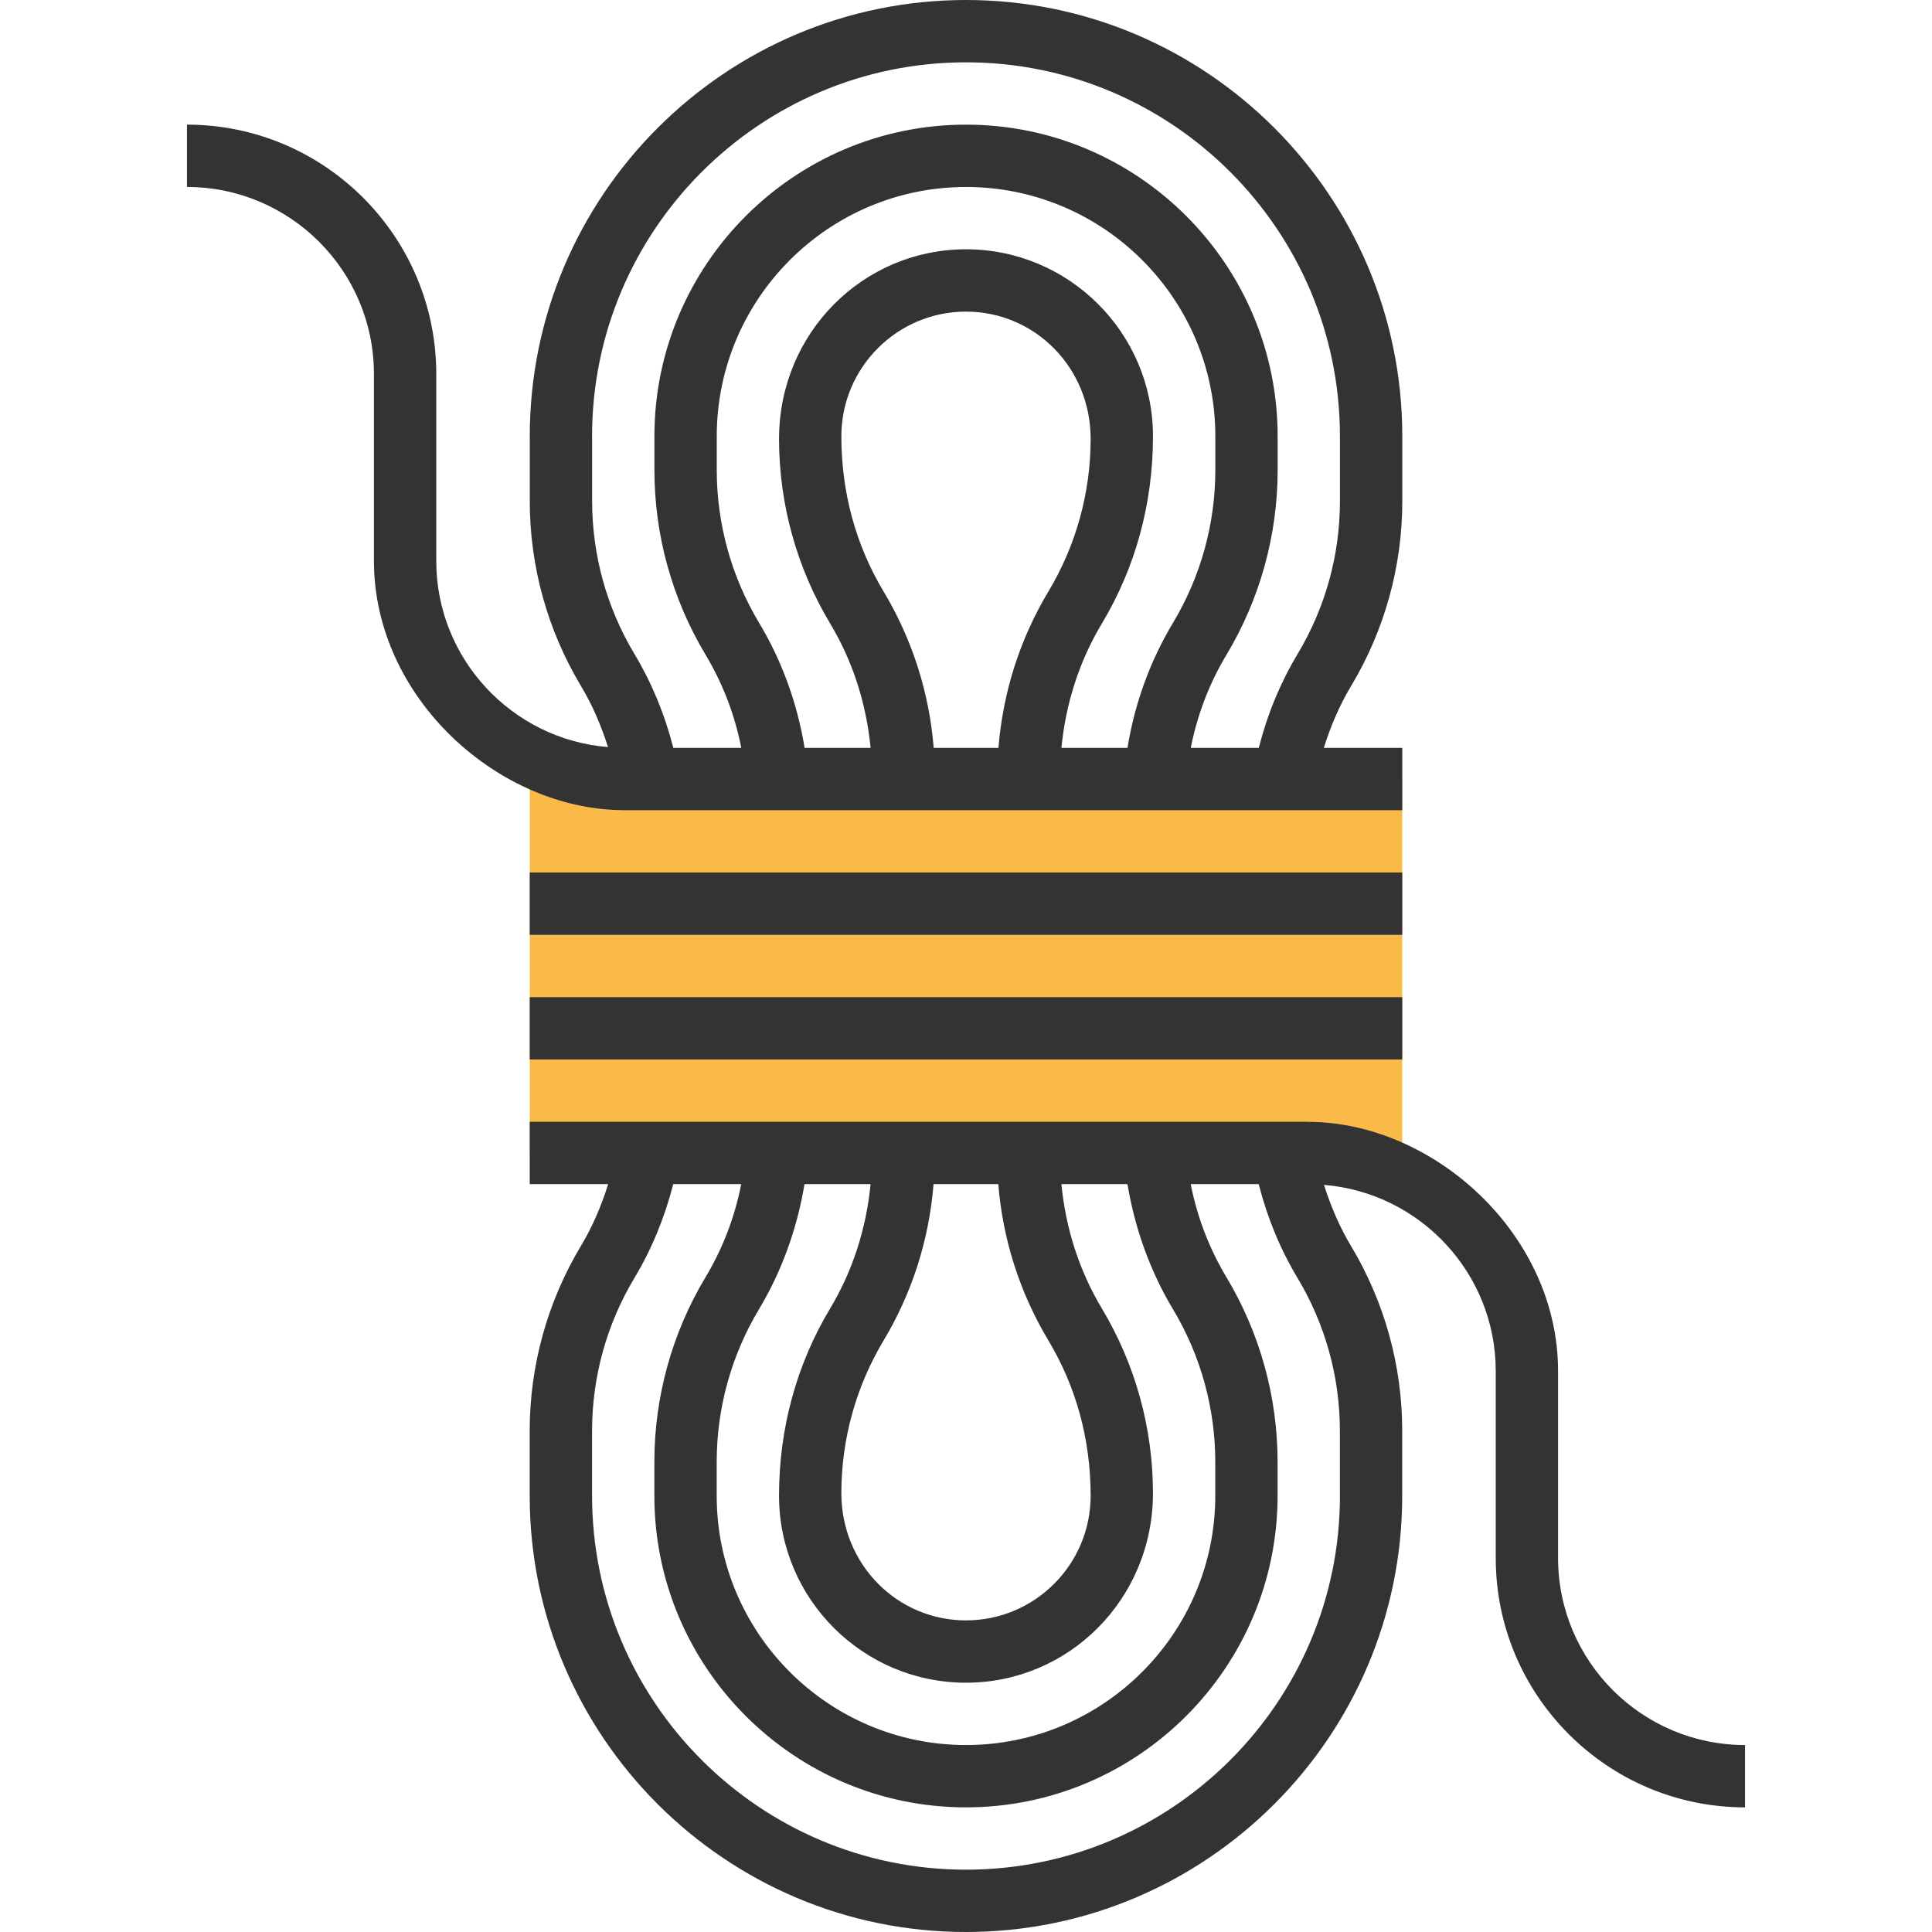 <?xml version="1.0" encoding="iso-8859-1"?>
<!-- Uploaded to: SVG Repo, www.svgrepo.com, Generator: SVG Repo Mixer Tools -->
<svg version="1.1" id="Layer_1" xmlns="http://www.w3.org/2000/svg" xmlns:xlink="http://www.w3.org/1999/xlink" 
	 viewBox="0 0 290.625 290.625" xml:space="preserve">
<g>
	<g>
		<rect x="79.687" y="117.188" style="fill:#F9BA48;" width="131.25" height="56.25"/>
		<path style="fill:#333333;" d="M93.75,121.875L93.75,121.875h18.853h18.647h23.438h23.334h18.994h13.922V112.5H199.14
			c1.036-3.314,2.381-6.445,4.102-9.305c5.039-8.395,7.702-18.009,7.702-27.797v-9.773C210.942,29.438,181.505,0,145.317,0
			S79.692,29.438,79.692,65.625v9.769c0,9.787,2.662,19.402,7.702,27.797c1.697,2.827,3.033,5.92,4.064,9.192
			c-14.442-1.177-25.833-13.275-25.833-28.008V56.25c0-20.677-16.823-37.5-37.5-37.5v9.375c15.511,0,28.125,12.614,28.125,28.125
			v28.125c0,20.63,18.75,37.416,37.5,37.491C93.75,121.866,93.75,121.875,93.75,121.875z M140.452,112.5
			c-0.661-8.292-3.23-16.341-7.528-23.508c-4.163-6.938-6.361-14.878-6.361-23.367c0-10.341,8.409-18.75,18.75-18.75
			s18.75,8.409,18.75,19.144c0,8.091-2.198,16.036-6.361,22.973c-4.256,7.097-6.82,15.061-7.509,23.508H140.452z M159.666,112.5
			c0.638-6.586,2.648-12.98,6.07-18.68c5.039-8.395,7.702-18.009,7.702-28.195c0-15.511-12.614-28.125-28.125-28.125
			s-28.125,12.614-28.125,28.519c0,9.787,2.662,19.402,7.702,27.797c3.422,5.705,5.433,12.094,6.07,18.68h-9.928
			c-1.106-6.75-3.403-13.064-6.853-18.82c-4.163-6.937-6.361-14.883-6.361-22.973v-5.077c0-20.677,16.823-37.5,37.5-37.5
			s37.5,16.823,37.5,37.5v5.081c0,8.091-2.198,16.036-6.361,22.973c-3.45,5.752-5.752,12.066-6.853,18.816h-9.938V112.5z
			 M89.062,65.625c0-31.017,25.233-56.25,56.25-56.25s56.25,25.233,56.25,56.25v9.769c0,8.091-2.198,16.036-6.361,22.973
			c-2.588,4.308-4.547,9.047-5.85,14.133h-10.228c0.994-5.011,2.789-9.698,5.367-13.992c5.039-8.395,7.702-18.009,7.702-27.797
			v-5.086c0-25.847-21.028-46.875-46.875-46.875S98.442,39.778,98.442,65.625v5.081c0,9.787,2.662,19.402,7.702,27.797
			c2.573,4.298,4.373,8.986,5.367,13.997h-10.228c-1.298-5.081-3.262-9.82-5.85-14.133c-4.162-6.937-6.361-14.883-6.361-22.973
			v-9.769C89.072,65.625,89.062,65.625,89.062,65.625z"/>
		<rect x="79.687" y="131.25" style="fill:#333333;" width="131.25" height="9.375"/>
		<rect x="79.687" y="150" style="fill:#333333;" width="131.25" height="9.375"/>
		<path style="fill:#333333;" d="M234.375,234.375V206.25c0-20.63-18.75-37.416-37.5-37.491v-0.009l0,0h-18.853h-18.647h-23.438
			h-23.334H93.609H79.687v9.375h11.798c-1.036,3.314-2.381,6.445-4.102,9.305c-5.039,8.395-7.702,18.009-7.702,27.797V225
			c0,36.188,29.438,65.625,65.625,65.625s65.625-29.438,65.625-65.625v-9.773c0-9.788-2.662-19.402-7.702-27.797
			c-1.697-2.827-3.028-5.92-4.064-9.192C213.609,179.419,225,191.517,225,206.25v28.125c0,20.677,16.823,37.5,37.5,37.5V262.5
			C246.989,262.5,234.375,249.886,234.375,234.375z M150.173,178.125c0.661,8.292,3.23,16.341,7.528,23.508
			c4.163,6.938,6.361,14.878,6.361,23.367c0,10.341-8.409,18.75-18.75,18.75s-18.75-8.409-18.75-19.148
			c0-8.091,2.198-16.031,6.361-22.969c4.256-7.097,6.82-15.061,7.509-23.508L150.173,178.125L150.173,178.125z M130.959,178.125
			c-0.638,6.586-2.648,12.975-6.07,18.68c-5.039,8.395-7.702,18.009-7.702,28.195c0,15.511,12.614,28.125,28.125,28.125
			s28.125-12.614,28.125-28.523c0-9.788-2.662-19.402-7.702-27.797c-3.422-5.705-5.433-12.098-6.07-18.68h9.937
			c1.116,6.727,3.45,13.158,6.848,18.82c4.163,6.938,6.361,14.883,6.361,22.969V225c0,20.677-16.823,37.5-37.5,37.5
			s-37.5-16.823-37.5-37.5v-5.086c0-8.091,2.198-16.031,6.361-22.969c3.398-5.663,5.733-12.094,6.848-18.82H130.959z M201.563,225
			c0,31.017-25.233,56.25-56.25,56.25s-56.25-25.233-56.25-56.25v-9.773c0-8.091,2.198-16.031,6.361-22.969
			c2.588-4.308,4.547-9.052,5.85-14.133h10.228c-0.994,5.011-2.789,9.703-5.367,13.992c-5.039,8.395-7.702,18.009-7.702,27.797V225
			c0,25.847,21.028,46.875,46.875,46.875s46.875-21.028,46.875-46.875v-5.086c0-9.788-2.662-19.402-7.702-27.797
			c-2.573-4.294-4.373-8.981-5.367-13.992h10.228c1.298,5.081,3.262,9.825,5.85,14.133c4.163,6.938,6.361,14.883,6.361,22.969V225
			H201.563z"/>
	</g>
</g>
</svg>